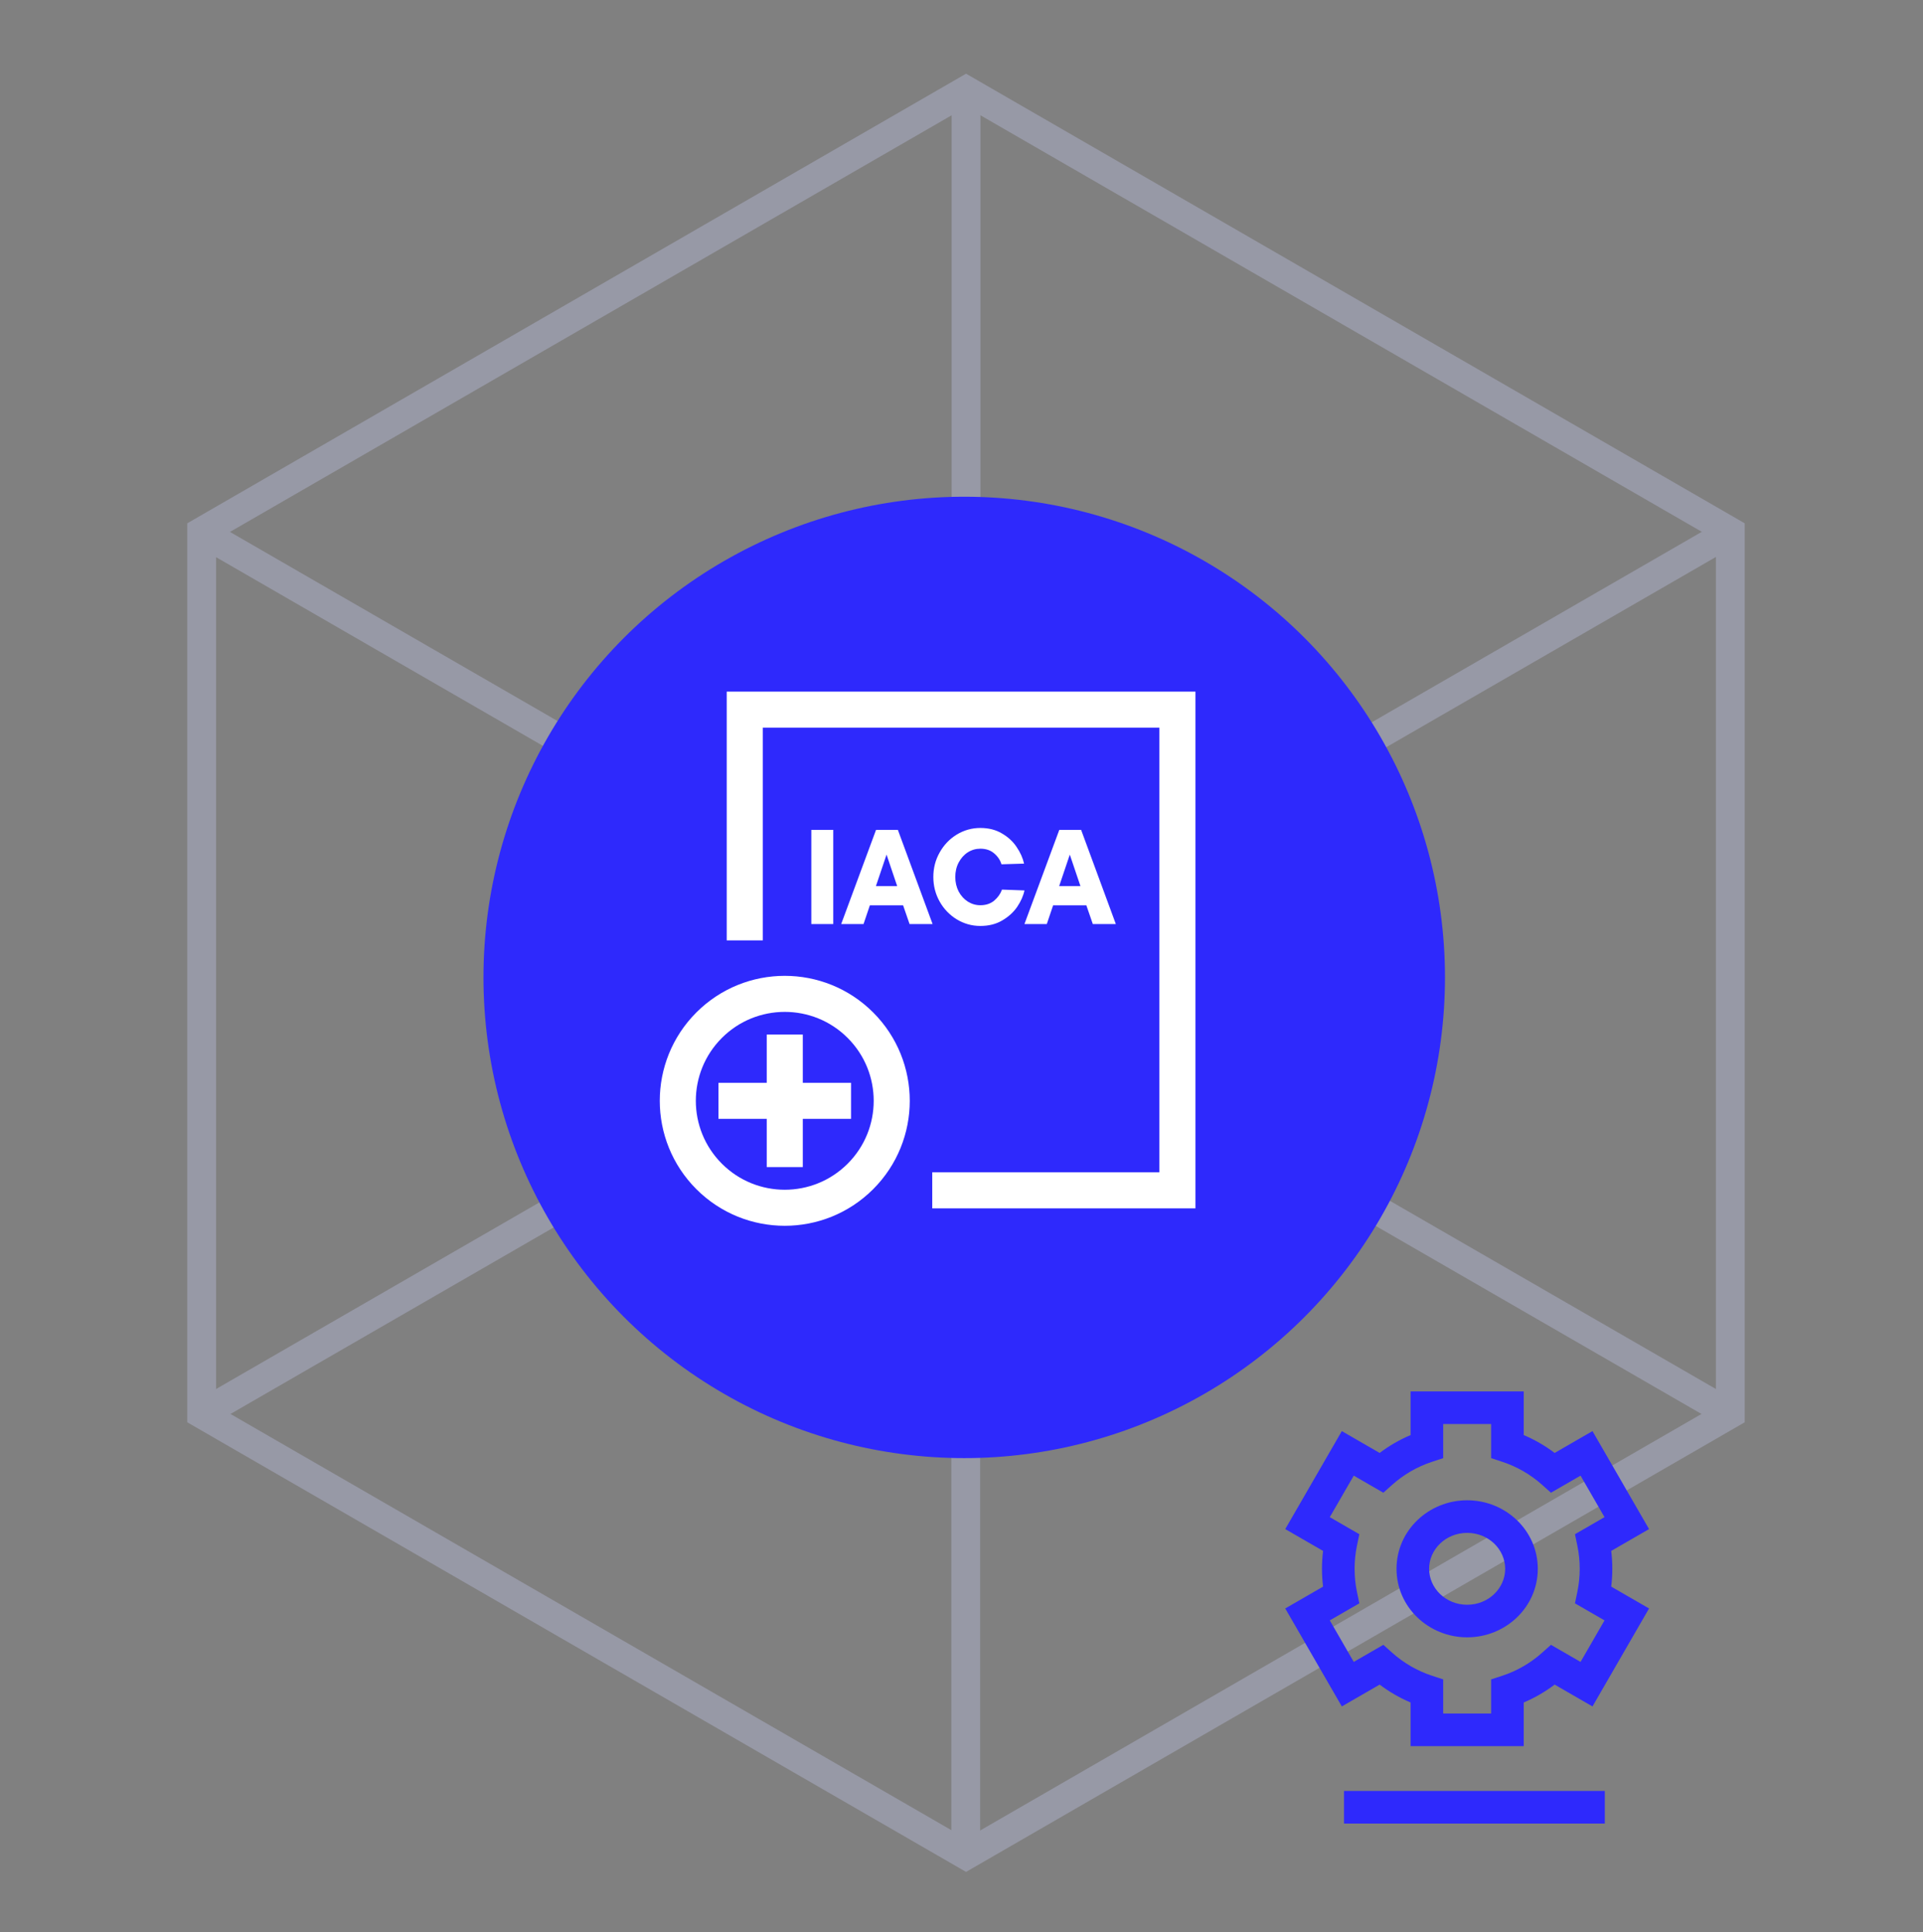 <svg width="200" height="201" viewBox="0 0 200 201" fill="none" xmlns="http://www.w3.org/2000/svg">
  <rect x="0" y="0" width="200" height="201" fill="#808080" stroke="none"/>
  <g opacity="0.3">
    <path d="M100.473 9.395V101.187" stroke="#CDD2FF" stroke-width="3" stroke-miterlimit="10" />
    <path
      d="M179.958 147.076L100.473 101.187"
      stroke="#CDD2FF"
      stroke-width="3"
      stroke-miterlimit="10"
    />
    <path
      d="M20.975 147.076L100.474 101.187"
      stroke="#CDD2FF"
      stroke-width="3"
      stroke-miterlimit="10"
    />
    <path
      d="M100.44 193.028L100.44 101.236"
      stroke="#CDD2FF"
      stroke-width="3"
      stroke-miterlimit="10"
    />
    <path
      d="M20.955 55.349L100.44 101.238"
      stroke="#CDD2FF"
      stroke-width="3"
      stroke-miterlimit="10"
    />
    <path
      d="M179.939 55.349L100.44 101.238"
      stroke="#CDD2FF"
      stroke-width="3"
      stroke-miterlimit="10"
    />
    <path
      d="M20.974 55.298V147.076L100.473 192.979L179.958 147.076V55.298L100.473 9.396L20.974 55.298Z"
      stroke="#CDD2FF"
      stroke-width="3"
      stroke-miterlimit="10"
    />
  </g>
  <circle cx="100.283" cy="101.668" r="50" fill="#2E29FC" />
  <g clip-path="url(#clip0_10_9132)">
    <path
      d="M77.457 97.816V73.816H109.957H122.457V123.816H96.957"
      stroke="white"
      stroke-width="3.75"
    />
    <circle
      cx="81.619"
      cy="114.503"
      r="11.125"
      transform="rotate(45 81.619 114.503)"
      stroke="white"
      stroke-width="3.75"
    />
    <path d="M88.513 114.503H74.724" stroke="white" stroke-width="3.75" stroke-linejoin="round" />
    <path d="M81.619 107.609V121.397" stroke="white" stroke-width="3.75" stroke-linejoin="round" />
    <path
      d="M86.662 96.118H84.38V86.318H86.662V96.118ZM96.993 96.118H94.599L93.927 94.172H90.469L89.811 96.118H87.487L91.113 86.318H93.381L96.993 96.118ZM93.311 92.17L92.205 88.894L91.099 92.17H93.311ZM101.957 96.314C101.08 96.314 100.263 96.085 99.507 95.628C98.76 95.171 98.168 94.555 97.729 93.78C97.29 92.996 97.071 92.142 97.071 91.218C97.071 90.294 97.29 89.445 97.729 88.67C98.168 87.886 98.76 87.266 99.507 86.808C100.263 86.351 101.08 86.122 101.957 86.122C102.825 86.122 103.576 86.314 104.211 86.696C104.855 87.07 105.364 87.541 105.737 88.11C106.12 88.67 106.376 89.244 106.507 89.832L104.155 89.902C104.034 89.473 103.782 89.095 103.399 88.768C103.026 88.442 102.545 88.278 101.957 88.278C101.49 88.278 101.056 88.404 100.655 88.656C100.263 88.908 99.946 89.263 99.703 89.72C99.47 90.168 99.353 90.668 99.353 91.218C99.353 91.769 99.47 92.273 99.703 92.73C99.946 93.178 100.263 93.528 100.655 93.78C101.056 94.032 101.49 94.158 101.957 94.158C102.536 94.158 103.016 93.999 103.399 93.682C103.782 93.356 104.052 92.973 104.211 92.534L106.549 92.618C106.428 93.188 106.176 93.757 105.793 94.326C105.41 94.886 104.892 95.358 104.239 95.74C103.595 96.123 102.834 96.314 101.957 96.314ZM116.052 96.118H113.658L112.986 94.172H109.528L108.87 96.118H106.546L110.172 86.318H112.44L116.052 96.118ZM112.37 92.17L111.264 88.894L110.158 92.17H112.37Z"
      fill="white"
    />
  </g>
  <path
    fill-rule="evenodd"
    clip-rule="evenodd"
    d="M146.706 144.73H148.401H156.778H158.473V146.426V149.271C159.626 149.759 160.705 150.386 161.69 151.131L164.156 149.707L165.625 148.859L166.472 150.327L170.66 157.582L171.508 159.05L170.04 159.897L167.574 161.321C167.649 161.93 167.687 162.55 167.687 163.179C167.687 163.807 167.649 164.427 167.574 165.036L170.04 166.46L171.508 167.307L170.66 168.775L166.472 176.03L165.625 177.498L164.156 176.65L161.69 175.226C160.705 175.971 159.626 176.598 158.473 177.086V179.932V181.627H156.778H148.401H146.706V179.932V177.086C145.553 176.598 144.474 175.971 143.49 175.226L141.023 176.65L139.555 177.498L138.707 176.03L134.519 168.775L133.671 167.307L135.139 166.46L137.605 165.036C137.531 164.427 137.492 163.807 137.492 163.179C137.492 162.55 137.531 161.93 137.605 161.321L135.139 159.897L133.671 159.05L134.519 157.582L138.707 150.327L139.555 148.859L141.023 149.707L143.489 151.131C144.474 150.386 145.553 149.759 146.706 149.271V146.426V144.73ZM150.097 148.121V150.444V151.671L148.931 152.054C147.384 152.563 145.978 153.386 144.788 154.449L143.874 155.268L142.811 154.654L140.796 153.491L138.303 157.809L140.315 158.971L141.377 159.584L141.127 160.784C140.967 161.555 140.883 162.356 140.883 163.179C140.883 164.001 140.967 164.802 141.127 165.574L141.377 166.774L140.315 167.386L138.303 168.548L140.796 172.866L142.811 171.703L143.874 171.09L144.788 171.908C145.978 172.971 147.384 173.795 148.931 174.303L150.097 174.686V175.913V178.236H155.083V175.913V174.686L156.249 174.303C157.796 173.795 159.202 172.971 160.391 171.908L161.306 171.09L162.369 171.703L164.384 172.867L166.877 168.548L164.864 167.386L163.803 166.774L164.052 165.573C164.212 164.802 164.297 164.001 164.297 163.179C164.297 162.356 164.212 161.555 164.052 160.784L163.803 159.584L164.864 158.971L166.877 157.809L164.384 153.491L162.369 154.654L161.306 155.268L160.391 154.449C159.202 153.386 157.796 152.563 156.249 152.054L155.083 151.671V150.444V148.121H150.097ZM152.59 159.445C150.342 159.445 148.634 161.18 148.634 163.182C148.634 165.184 150.342 166.92 152.59 166.92C154.838 166.92 156.545 165.184 156.545 163.182C156.545 161.18 154.838 159.445 152.59 159.445ZM145.244 163.182C145.244 159.183 148.596 156.054 152.59 156.054C156.584 156.054 159.936 159.183 159.936 163.182C159.936 167.181 156.584 170.31 152.59 170.31C148.596 170.31 145.244 167.181 145.244 163.182ZM139.783 189.68H166.907V186.29H139.783V189.68Z"
    fill="#2E29FC"
  />
  <defs>
    <clipPath id="clip0_10_9132">
      <rect width="60" height="60" fill="white" transform="translate(67.457 68.816)" />
    </clipPath>
  </defs>
</svg>
